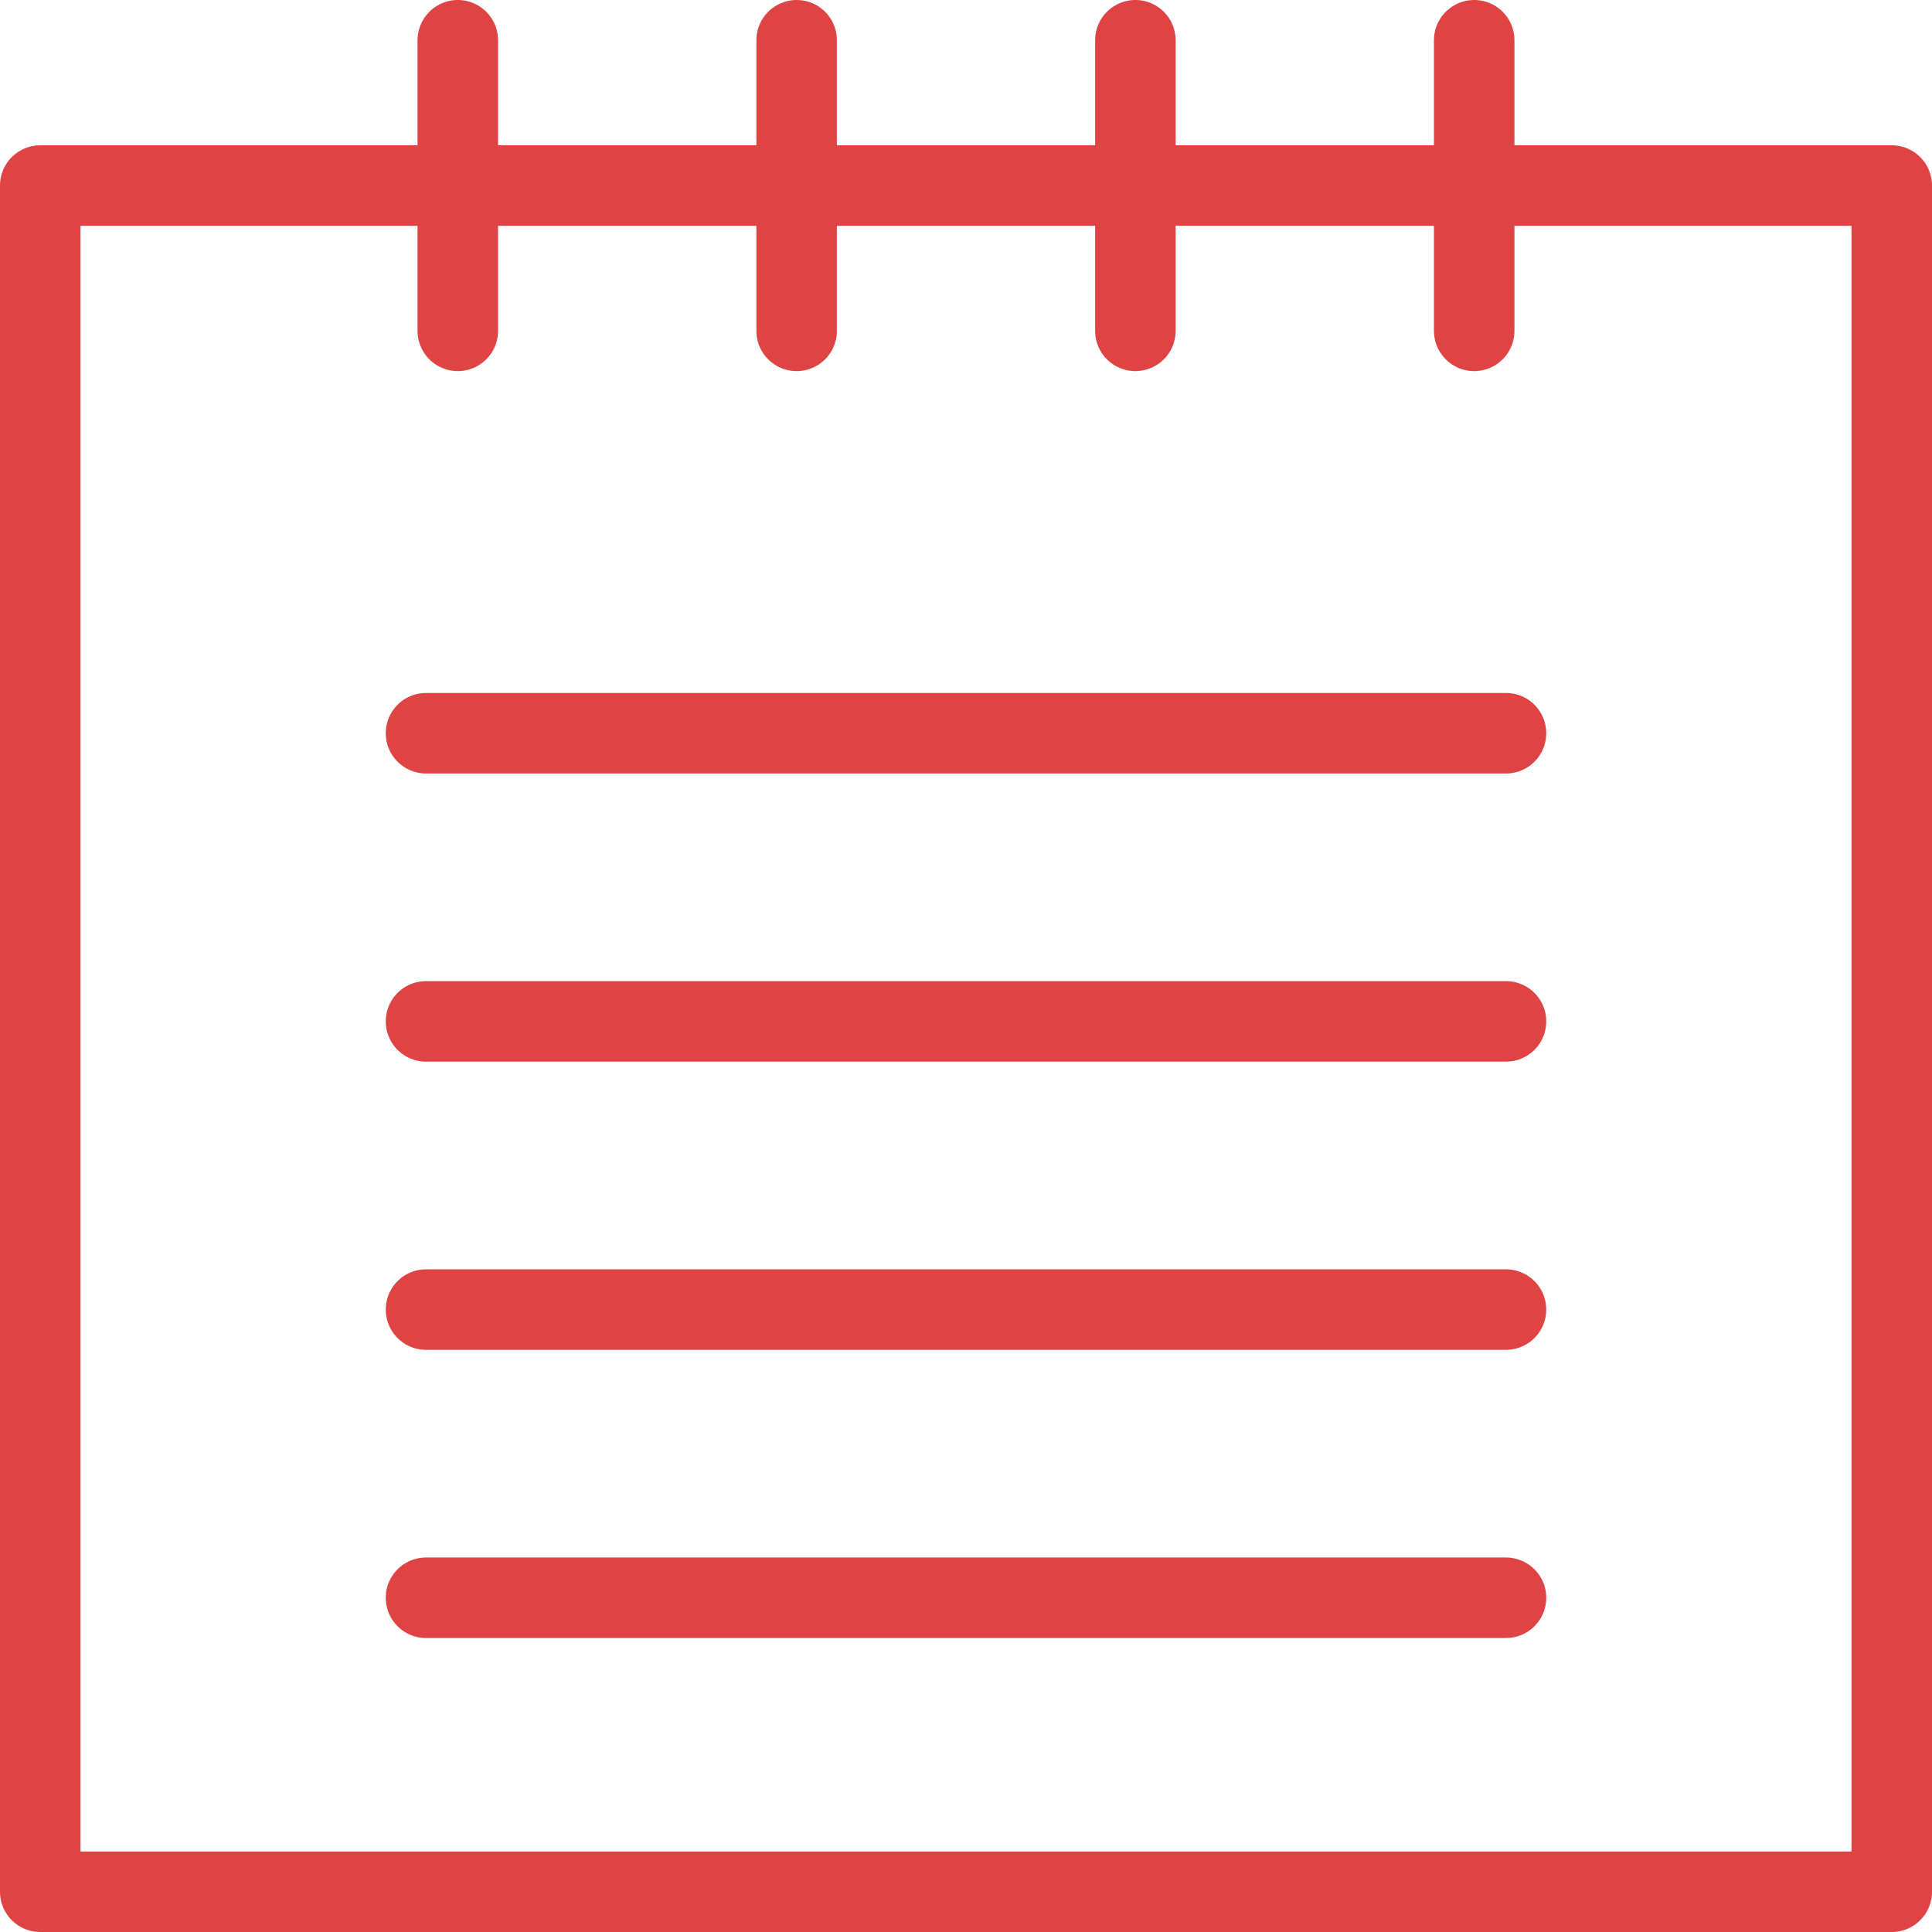 <svg xmlns="http://www.w3.org/2000/svg" width="48" height="48" fill="rgba(223,67,67,1)" viewBox="0 0 48 48"><g fill="none" stroke="rgba(223,67,67,1)" stroke-width="2" stroke-linecap="round" stroke-linejoin="round" stroke-miterlimit="10"><path d="M1 4.61h46V47H1zM11.374 1v7.22M19.792 1v7.22M28.208 1v7.22M36.626 1v7.22M10.584 18.217h26.832M10.584 25.376h26.832M10.584 32.536h26.832M10.584 39.696h26.832"/></g></svg>